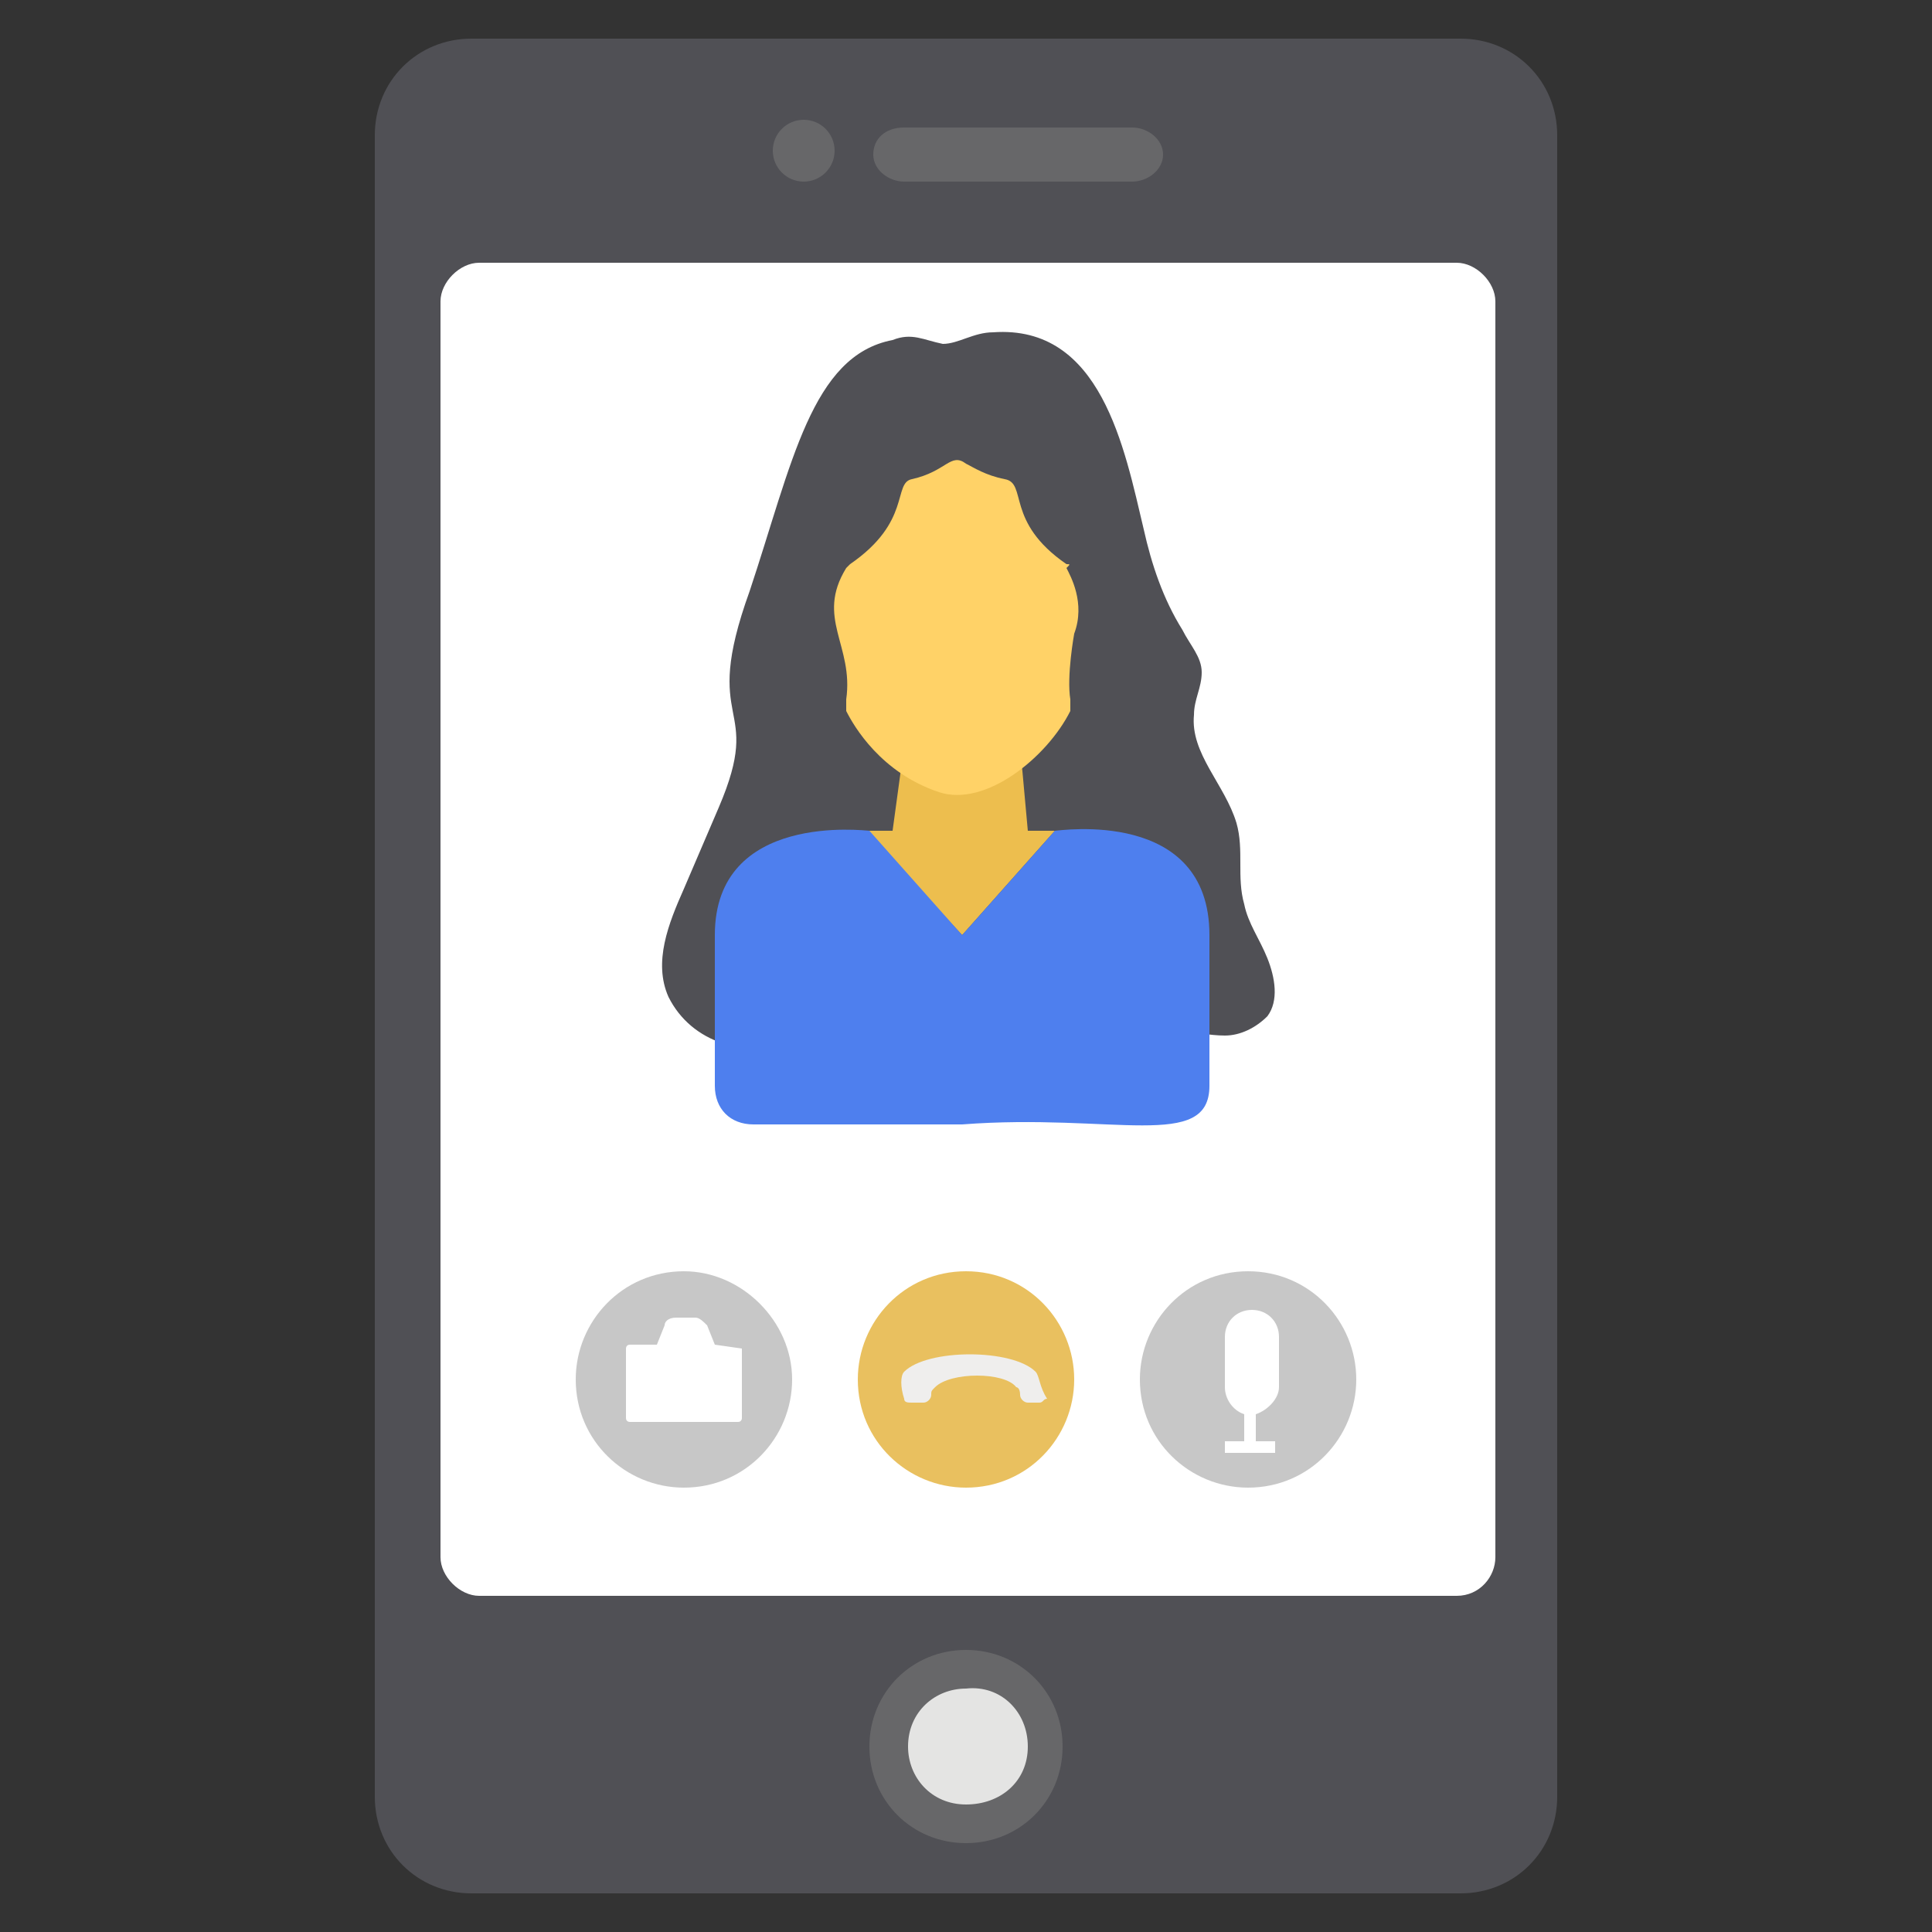 <svg xmlns="http://www.w3.org/2000/svg" enable-background="new 0 0 50 50" viewBox="0 0 50 50" id="VideoCall"><rect x="0" y="0" width="50" height="50" fill="#333333" stroke="none"/><path fill="#505055" d="M40.3,3.5v43c0,1.4-1.1,2.5-2.5,2.5H12.2c-1.4,0-2.5-1.1-2.5-2.5v-43c0-1.4,1.1-2.5,2.5-2.5h25.6
			C39.2,1,40.3,2.1,40.3,3.5z" class="color444445 svgShape"></path><path fill="#ffffff" d="M38.7,7.8v32.5c0,0.5-0.4,1-1,1H12.4c-0.5,0-1-0.5-1-1V7.8c0-0.5,0.5-1,1-1h25.3
			C38.2,6.8,38.7,7.3,38.7,7.8z" class="colorffffff svgShape"></path><circle cx="20.8" cy="3.9" r=".8" fill="#676769" class="color696967 svgShape"></circle><path fill="#676769" d="M29.3 4.7h-5.9c-.4 0-.8-.3-.8-.7v0c0-.4.3-.7.8-.7h5.9c.4 0 .8.3.8.7v0C30.1 4.4 29.7 4.7 29.3 4.7zM27.5 45.2c0 1.4-1.1 2.5-2.5 2.5-1.4 0-2.5-1.1-2.5-2.5s1.1-2.5 2.5-2.5C26.4 42.7 27.5 43.8 27.5 45.2z" class="color696967 svgShape"></path><path fill="#e4e4e3" d="M26.6,45.2c0,0.9-0.7,1.5-1.6,1.5c-0.9,0-1.5-0.7-1.5-1.5c0-0.9,0.7-1.5,1.5-1.5
				C25.9,43.6,26.6,44.3,26.6,45.2z" class="colore4e4e3 svgShape"></path><path fill="#c7c7c7" d="M20.5,35.7c0,1.5-1.2,2.8-2.8,2.8c-1.5,0-2.8-1.2-2.8-2.8c0-1.5,1.2-2.8,2.8-2.8
			C19.2,32.9,20.5,34.2,20.5,35.7z" class="colorc7c7c7 svgShape"></path><path fill="#e9c05f" d="M27.8,35.7c0,1.5-1.2,2.8-2.8,2.8c-1.5,0-2.8-1.2-2.8-2.8c0-1.5,1.2-2.8,2.8-2.8
			C26.6,32.9,27.8,34.2,27.8,35.7z" class="colore9715f svgShape"></path><path fill="#c7c7c7" d="M35.1,35.7c0,1.5-1.2,2.8-2.8,2.8c-1.5,0-2.8-1.2-2.8-2.8c0-1.5,1.2-2.8,2.8-2.8
			C33.9,32.9,35.1,34.2,35.1,35.7z" class="colorc7c7c7 svgShape"></path><path fill="#efeeed" d="M26.8,35.5c-0.6-0.6-2.8-0.6-3.4,0c-0.1,0.1-0.1,0.4,0,0.7c0,0.1,0.1,0.1,0.2,0.1h0.3
			c0.1,0,0.2-0.1,0.2-0.2c0-0.1,0-0.1,0.1-0.2c0.4-0.4,1.8-0.4,2.1,0c0,0,0.1,0,0.1,0.2c0,0.1,0.1,0.2,0.2,0.2h0.3
			c0.1,0,0.1-0.1,0.2-0.1C26.9,35.9,26.9,35.6,26.8,35.5z" class="colorefefed svgShape"></path><path fill="#ffffff" d="M33.1 35.9v-1.3c0-.4-.3-.7-.7-.7-.4 0-.7.3-.7.7v1.3c0 .3.2.6.5.7v.7h-.5v.3h.5.3H33v-.3h-.5v-.7C32.8 36.5 33.1 36.2 33.1 35.9zM19.2 34.9v1.8c0 0 0 .1-.1.1h-2.8c0 0-.1 0-.1-.1v-1.8c0 0 0-.1.1-.1H17l.2-.5c0-.1.1-.2.3-.2H18c.1 0 .2.1.3.2l.2.5L19.2 34.9C19.2 34.8 19.2 34.9 19.2 34.9z" class="colorffffff svgShape"></path><g fill="#000000" class="color000000 svgShape"><path fill="#505055" d="M19.4,15.3c-1.3,3.6,0.4,2.8-0.8,5.6c-0.3,0.7-0.6,1.4-0.9,2.1c-0.4,0.9-0.8,1.9-0.4,2.8
				c0.3,0.6,0.8,1,1.4,1.2c0.6,0.2,1.2,0.3,1.9,0.3c2.3,0.2,4.6,0.3,6.8-0.1c1-0.2,2.1-0.6,3.1-0.5c0.4,0,0.8,0.1,1.2,0.1
				c0.4,0,0.8-0.2,1.1-0.5c0.3-0.4,0.2-1,0-1.5c-0.2-0.5-0.5-0.9-0.6-1.4c-0.2-0.7,0-1.4-0.2-2.1c-0.3-1-1.2-1.8-1.1-2.8
				c0-0.4,0.2-0.7,0.2-1.1c0-0.4-0.3-0.7-0.5-1.1c-0.5-0.8-0.8-1.7-1-2.6c-0.5-2.1-1.1-5.3-3.9-5.1c-0.5,0-0.9,0.3-1.3,0.3
				c-0.5-0.1-0.8-0.3-1.3-0.1C21,9.2,20.5,12,19.4,15.3z" class="color444445 svgShape"></path><polygon fill="#edbe4e" points="26.6 21.5 26.4 19.3 23.4 19.3 23.1 21.5 22.4 21.5 24.9 24.2 27.3 21.5" class="colorf5b948 svgShape"></polygon><path fill="#ffd267" d="M27.6,14.6c-1.6-1.1-1-2.1-1.6-2.2c-0.5-0.1-0.8-0.3-1-0.4c-0.4-0.3-0.5,0.2-1.4,0.4
				c-0.5,0.1,0,1.1-1.6,2.2c0,0-0.1,0.1-0.1,0.1c-0.8,1.3,0.2,2,0,3.4c0,0.1,0,0.2,0,0.3c0.2,0.4,0.9,1.6,2.4,2.1
				c1.2,0.4,2.8-0.9,3.4-2.1c0-0.1,0-0.2,0-0.3c-0.1-0.6,0.1-1.7,0.1-1.7c0.3-0.8-0.1-1.5-0.2-1.7C27.7,14.6,27.7,14.6,27.6,14.6z" class="colorffca67 svgShape"></path><path fill="#4e7fee" d="M27.3,21.5l-2.4,2.7l-2.4-2.7c-0.1,0-4-0.5-4,2.7l0,3.9c0,0.6,0.4,1,1,1h5.4c3.9-0.3,6.4,0.7,6.4-1l0-3.9
				C31.3,20.9,27.4,21.5,27.3,21.5z" class="color35a9d9 svgShape"></path></g></svg>